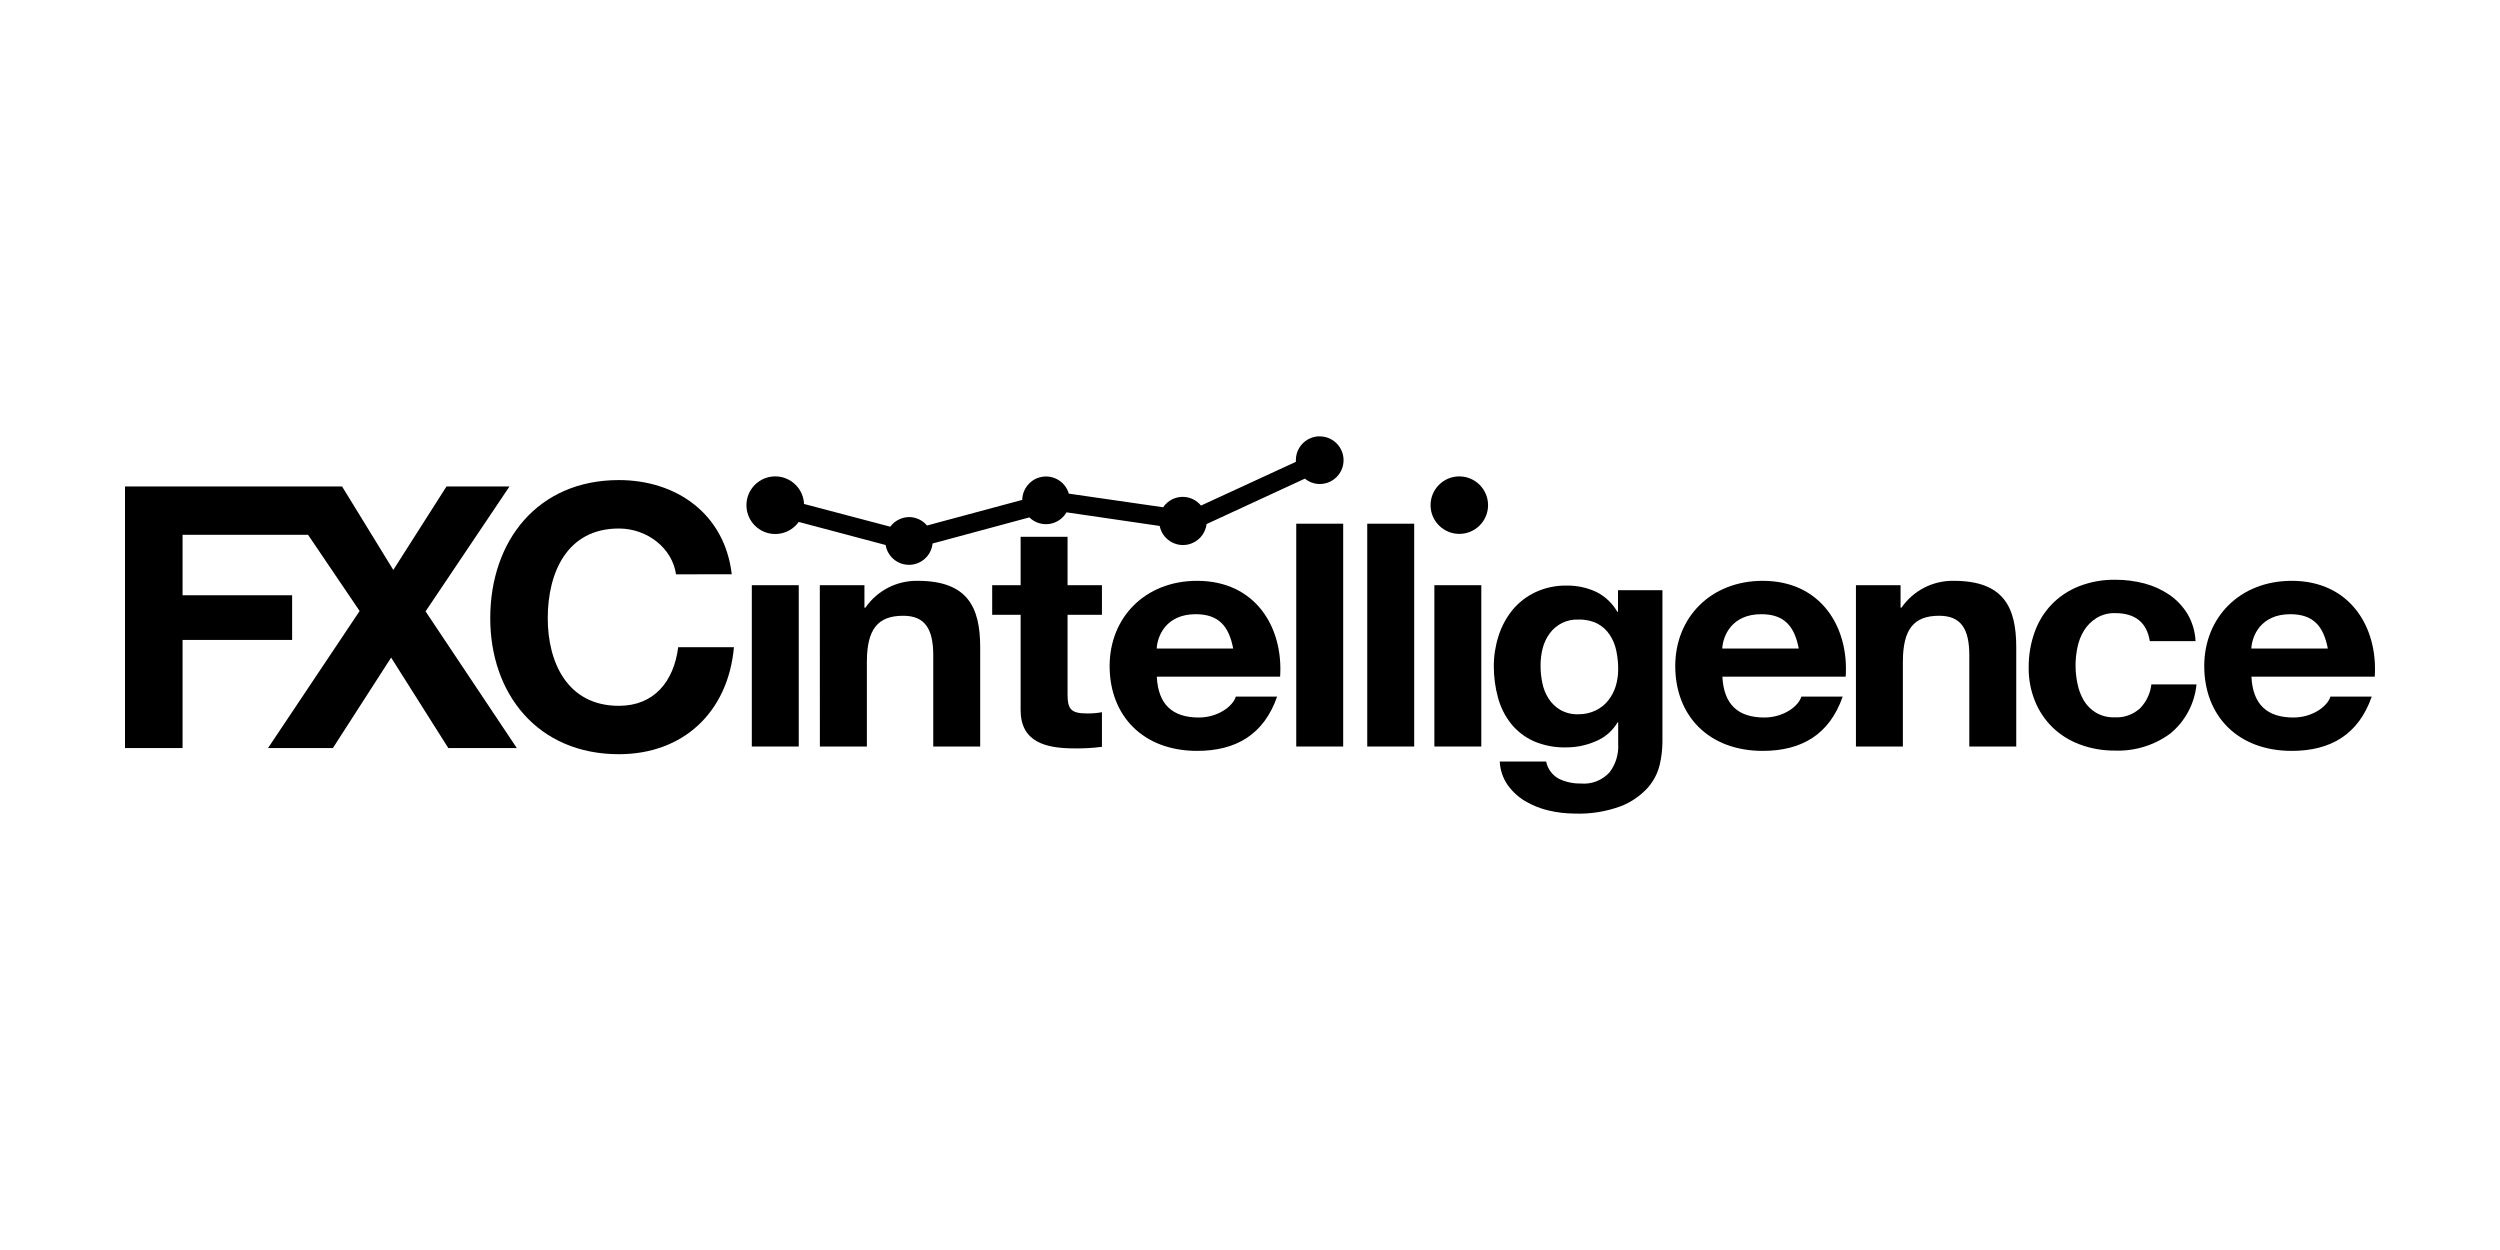 <?xml version="1.0" encoding="UTF-8"?>
<svg xmlns="http://www.w3.org/2000/svg" id="Layer_1" width="200" height="100" viewBox="0 0 200 100">
  <g id="D2-FXCi">
    <polygon points="34.045 48.911 40.76 38.916 35.72 38.916 31.465 45.596 27.365 38.916 24.715 38.916 22.025 38.916 10 38.916 10 59.846 14.605 59.846 14.605 51.196 23.37 51.196 23.37 47.621 14.605 47.621 14.605 42.786 24.645 42.786 28.77 48.881 21.44 59.846 26.63 59.846 31.29 52.606 35.865 59.846 41.345 59.846 34.045 48.911"></polygon>
    <path d="m54.08,45.946c-.29-2.08-2.285-3.665-4.57-3.665-4.135,0-5.69,3.5-5.69,7.185,0,3.5,1.555,7,5.69,7,2.81,0,4.395-1.935,4.745-4.69h4.46c-.47,5.22-4.075,8.56-9.205,8.56-6.5,0-10.29-4.835-10.29-10.875,0-6.215,3.81-11.055,10.29-11.055,4.6,0,8.47,2.7,9.03,7.535l-4.46.005Z"></path>
    <path d="m60.145,46.816h3.755v12.905h-3.755v-12.905Z"></path>
    <path d="m65.585,46.816h3.57v1.795h.08c.946-1.37,2.515-2.175,4.18-2.145,4,0,5,2.12,5,5.315v7.94h-3.755v-7.29c0-2.12-.66-3.17-2.405-3.17-2.035,0-2.905,1.075-2.905,3.695v6.765h-3.76l-.005-12.905Z"></path>
    <path d="m85.405,46.816h2.75v2.37h-2.75v6.39c0,1.2.315,1.5,1.585,1.5.391.004.781-.03,1.165-.1v2.77c-.728.095-1.461.136-2.195.125-2.3,0-4.31-.5-4.31-3.07v-7.615h-2.275v-2.37h2.275v-3.87h3.755v3.87Z"></path>
    <path d="m92.545,54.131c.105,2.245,1.27,3.27,3.36,3.27,1.5,0,2.72-.875,2.96-1.675h3.305c-1.06,3.045-3.305,4.345-6.4,4.345-4.31,0-7-2.795-7-6.79,0-3.87,2.83-6.815,7-6.815,4.655,0,6.9,3.695,6.64,7.665h-9.865Zm6.11-2.25c-.345-1.795-1.165-2.745-3-2.745-2.38,0-3.065,1.75-3.12,2.745h6.12Z"></path>
    <path d="m103.7,41.896h3.755v17.825h-3.755v-17.825Z"></path>
    <path d="m109.38,41.896h3.755v17.825h-3.755v-17.825Z"></path>
    <path d="m114.75,46.816h3.755v12.905h-3.755v-12.905Z"></path>
    <path d="m132.785,61.146c-.161.693-.491,1.335-.96,1.87-.589.645-1.318,1.148-2.13,1.47-1.195.445-2.466.649-3.74.6-.687-.003-1.371-.083-2.04-.24-.658-.148-1.289-.398-1.87-.74-.559-.325-1.043-.764-1.42-1.29-.391-.557-.615-1.215-.645-1.895h3.71c.117.581.483,1.081,1,1.37.549.269,1.154.402,1.765.39.865.081,1.718-.249,2.305-.89.498-.652.745-1.461.695-2.28v-1.72h-.05c-.398.673-1.003,1.199-1.725,1.5-.742.329-1.544.499-2.355.5-.904.028-1.804-.142-2.635-.5-.707-.319-1.329-.8-1.815-1.405-.486-.62-.84-1.333-1.04-2.095-.222-.815-.333-1.656-.33-2.5-.001-.822.128-1.638.38-2.42.238-.758.618-1.464,1.12-2.08.498-.601,1.123-1.084,1.83-1.415.782-.365,1.637-.546,2.5-.53.812-.011,1.617.16,2.355.5.714.354,1.306.913,1.7,1.605h.05v-1.735h3.555v12.15c-.005.599-.076,1.196-.21,1.78Zm-5.12-4.315c.39-.189.733-.464,1-.805.268-.339.47-.726.595-1.14.131-.436.197-.889.195-1.345.003-.504-.05-1.007-.155-1.5-.094-.453-.274-.884-.53-1.27-.247-.367-.58-.669-.97-.88-.476-.232-1.001-.343-1.53-.325-.905-.039-1.77.38-2.3,1.115-.259.354-.447.755-.555,1.18-.116.456-.173.925-.17,1.395-.002.469.047.936.145,1.395.087.441.257.862.5,1.24.237.369.557.677.935.9.44.248.94.369,1.445.35.483.006.96-.1,1.395-.31h0Z"></path>
    <path d="m137.79,54.131c.11,2.245,1.27,3.27,3.36,3.27,1.5,0,2.725-.875,2.96-1.675h3.305c-1.055,3.045-3.305,4.345-6.395,4.345-4.31,0-7-2.795-7-6.79,0-3.87,2.83-6.815,7-6.815,4.65,0,6.9,3.695,6.635,7.665h-9.865Zm6.11-2.25c-.345-1.795-1.165-2.745-3-2.745-2.38,0-3.065,1.75-3.12,2.745h6.12Z"></path>
    <path d="m148.475,46.816h3.57v1.795h.075c.946-1.37,2.515-2.175,4.18-2.145,4,0,5,2.12,5,5.315v7.94h-3.755v-7.29c0-2.12-.665-3.17-2.41-3.17-2.035,0-2.905,1.075-2.905,3.695v6.765h-3.755v-12.905Z"></path>
    <path d="m169.22,49.051c-.527-.018-1.048.117-1.5.39-.405.253-.747.595-1,1-.252.416-.43.873-.525,1.35-.104.493-.154.996-.15,1.5.002.481.056.96.16,1.43.091.465.26.911.5,1.32.236.395.566.727.96.965.446.264.957.395,1.475.38.757.049,1.502-.21,2.065-.72.504-.522.822-1.195.905-1.915h3.61c-.149,1.541-.907,2.959-2.105,3.94-1.287.942-2.856,1.42-4.45,1.355-.958.007-1.909-.162-2.805-.5-.811-.301-1.55-.768-2.17-1.37-.605-.594-1.08-1.307-1.395-2.095-.341-.848-.511-1.756-.5-2.67-.01-.953.145-1.901.46-2.8.29-.832.751-1.593,1.355-2.235.615-.639,1.36-1.138,2.185-1.465.939-.369,1.941-.549,2.95-.53.786-.002,1.57.099,2.33.3.714.191,1.391.502,2,.92.58.404,1.069.925,1.435,1.53.381.659.598,1.4.635,2.16h-3.66c-.243-1.493-1.165-2.24-2.765-2.24Z"></path>
    <path d="m180.115,54.131c.105,2.245,1.27,3.27,3.36,3.27,1.5,0,2.72-.875,2.96-1.675h3.305c-1.06,3.045-3.305,4.345-6.4,4.345-4.31,0-7-2.795-7-6.79,0-3.87,2.83-6.815,7-6.815,4.655,0,6.9,3.695,6.64,7.665h-9.865Zm6.11-2.25c-.345-1.795-1.165-2.745-3-2.745-2.38,0-3.065,1.75-3.12,2.745h6.12Z"></path>
    <path d="m105.58,34.906c-1.046-.003-1.899.839-1.91,1.885v.155l-7.59,3.5c-.66-.809-1.85-.93-2.659-.27-.143.116-.268.253-.371.405l-7.545-1.09c-.291-1.008-1.345-1.589-2.353-1.297-.803.232-1.36.962-1.372,1.797l-7.62,2.05c-.356-.427-.884-.674-1.44-.675-.593.009-1.147.294-1.5.77l-8.89-2.345-.385,1.445,8.905,2.365c.171,1.032,1.147,1.731,2.179,1.56.844-.14,1.49-.828,1.576-1.68l7.745-2.09c.746.734,1.946.723,2.68-.023.113-.115.21-.243.29-.382l7.455,1.09c.206,1.029,1.207,1.696,2.236,1.49.807-.161,1.418-.824,1.514-1.64l7.865-3.635c.335.277.755.429,1.19.43,1.052 0,1.905-.853,1.905-1.905s-.853-1.905-1.905-1.905h-.001v-.005Z"></path>
    <path d="m64.325,40.411c.003,1.273-1.027,2.307-2.3,2.31-1.273.003-2.307-1.027-2.31-2.3-.003-1.273,1.027-2.307,2.3-2.31.01,0,.02,0,.03 0,1.261.014,2.277,1.039,2.28,2.3Z"></path>
    <path d="m119.045,40.411c0,1.27-1.03,2.3-2.3,2.3-1.27,0-2.3-1.03-2.3-2.3s1.03-2.3,2.3-2.3c1.269.003,2.297,1.031,2.3,2.3Z"></path>
  </g>
</svg>
